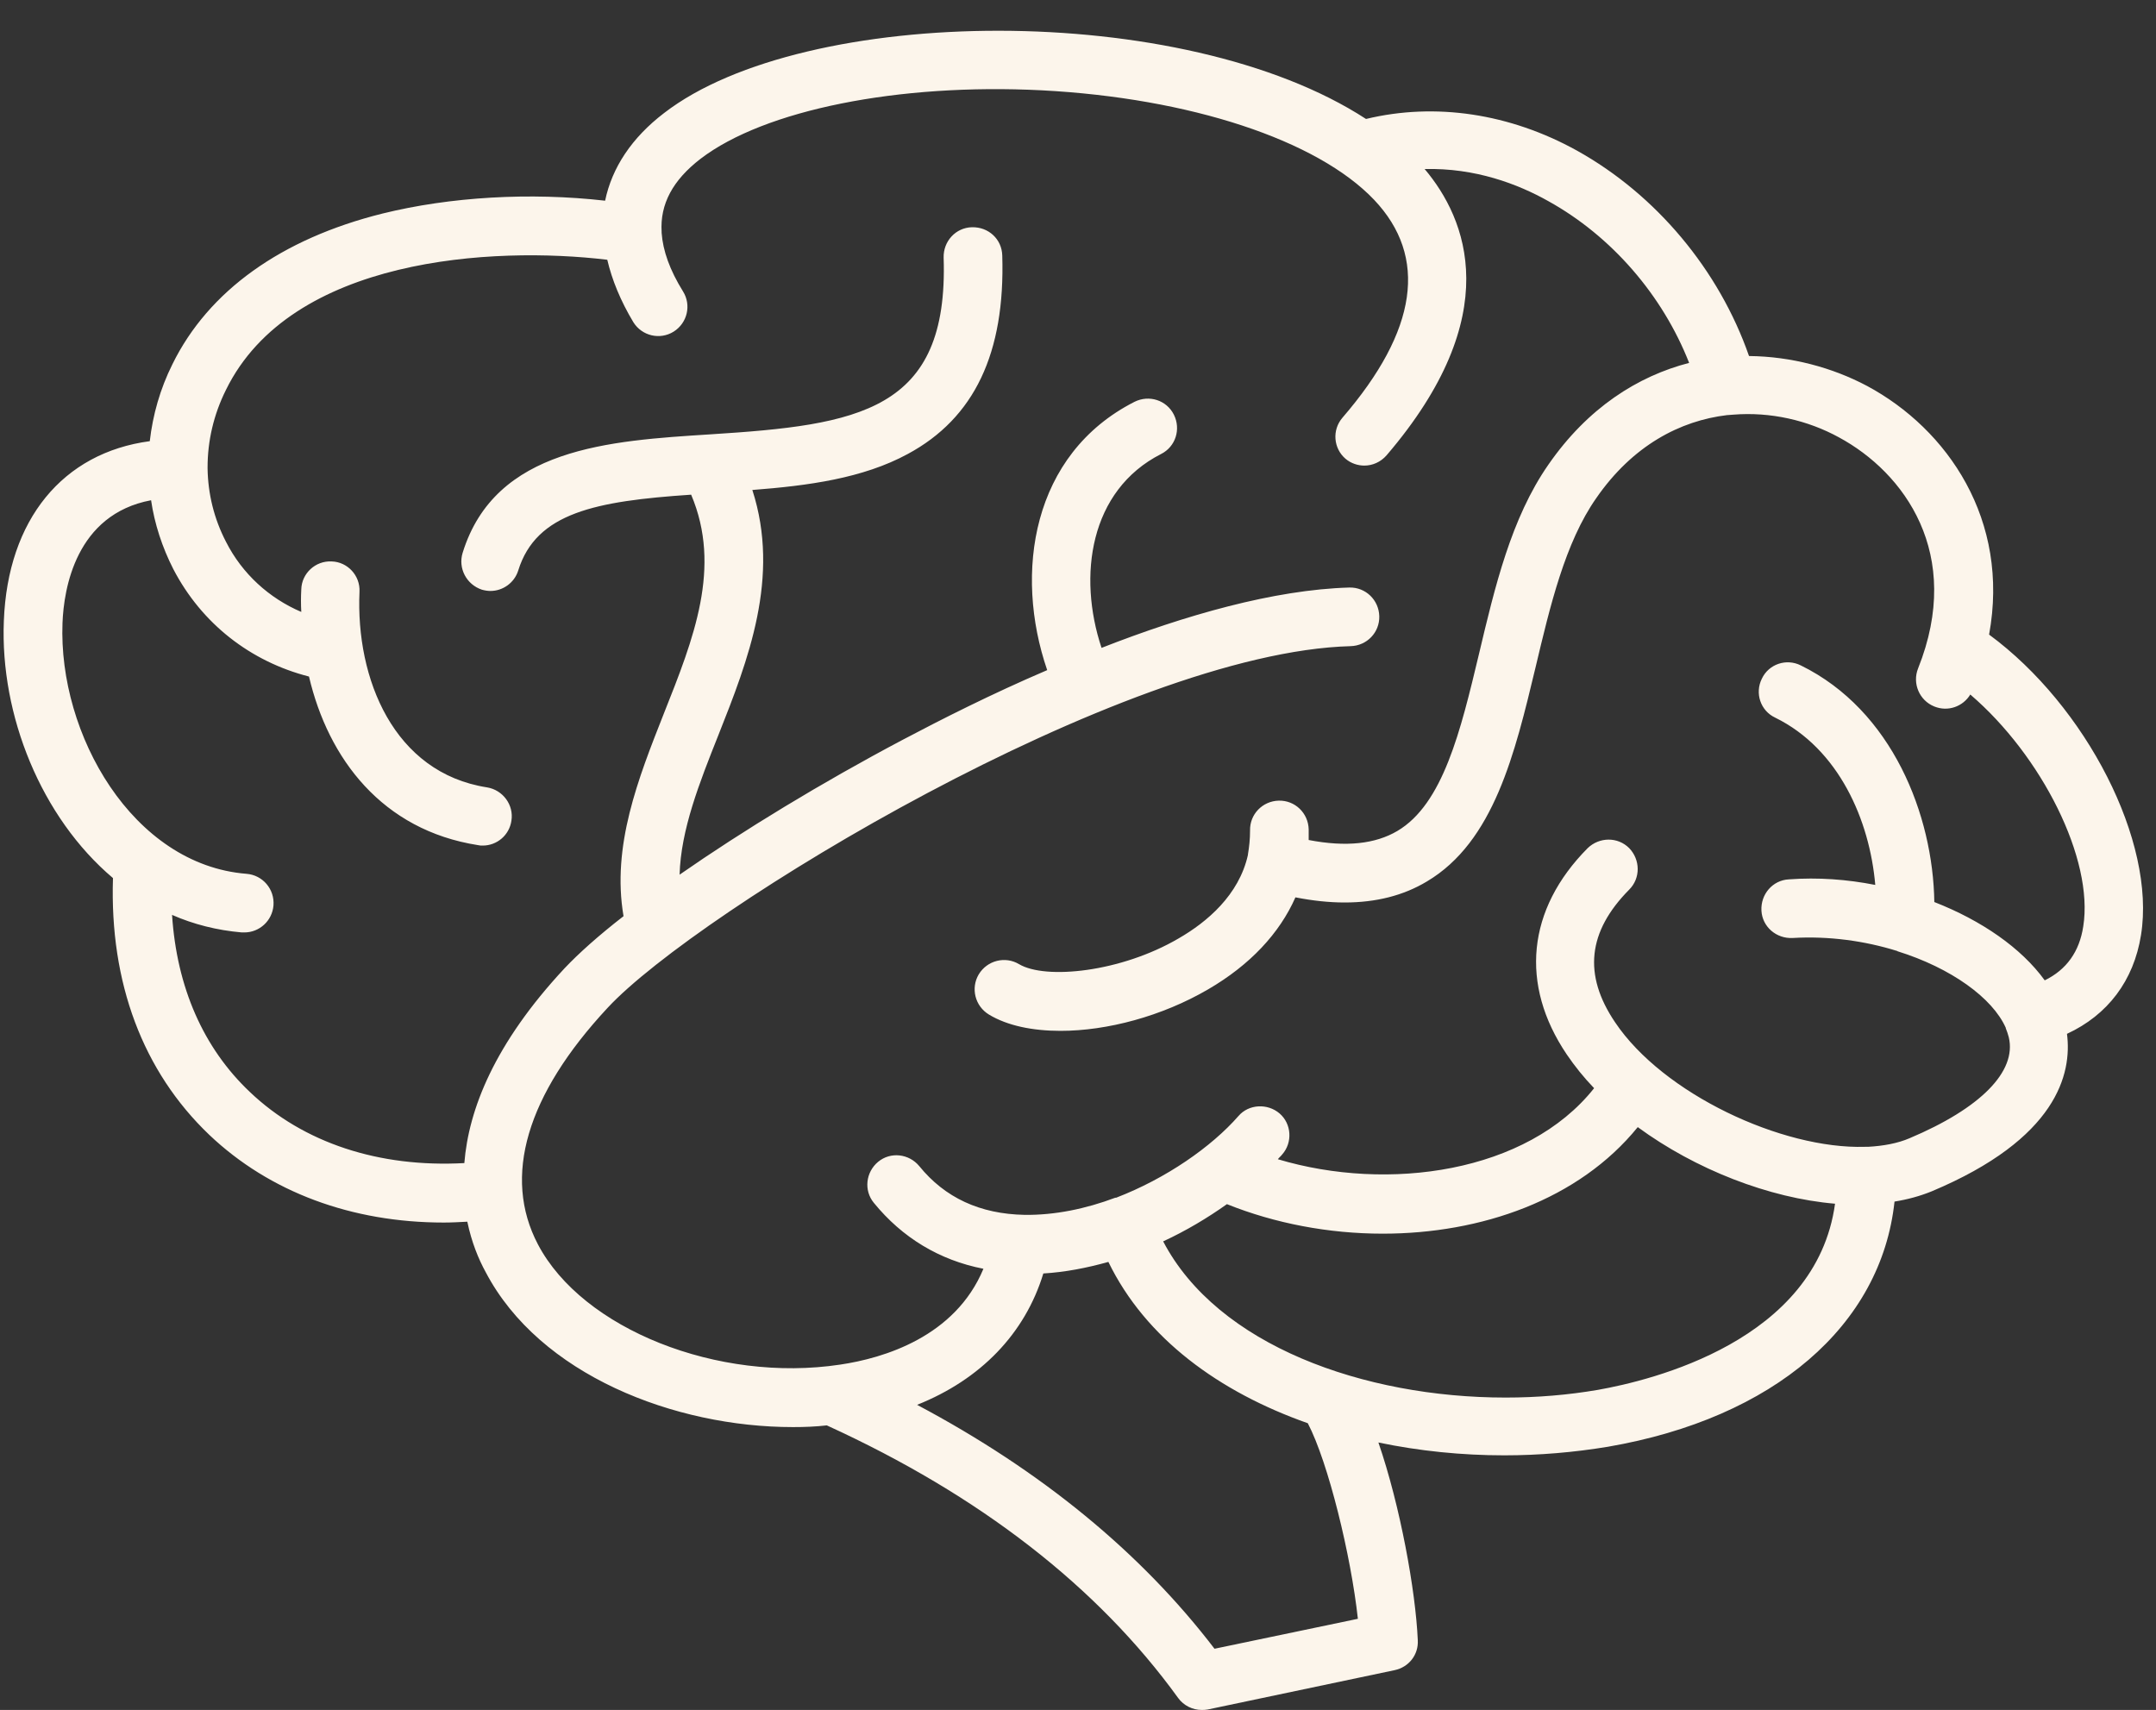 <?xml version="1.0" encoding="UTF-8" standalone="no"?><svg xmlns="http://www.w3.org/2000/svg" xmlns:xlink="http://www.w3.org/1999/xlink" fill="#fcf5eb" height="399.6" preserveAspectRatio="xMidYMid meet" version="1" viewBox="-0.8 -7.3 503.8 399.6" width="503.8" zoomAndPan="magnify"><rect x="-0.8" y="-7.3" width="503.8" height="399.6" fill="#333333" stroke="none"/><g id="change1_1"><path d="M464,141c4.9-26.8-9.7-48-28.5-58.1c-8.1-4.3-17.7-6.9-27.6-7c-7-20.1-21.7-37.7-40.2-48 c-15.7-8.7-33.1-11.3-49.3-7.4c-42.7-27.8-131.2-26.7-164-1.4c-7.6,5.8-12.2,12.8-13.8,20.5c-17.6-2-36.2-0.9-52,3 c-23.7,5.9-40.7,18.1-49.1,35.2c-2.9,5.8-4.6,11.9-5.3,18c-20.3,2.7-33.2,18.3-34.1,42c-0.9,22,8.7,45.9,25.5,60.1 c-0.8,24.5,7,45.2,22.5,60c14.1,13.4,33.3,20.5,54.8,20.5c1.8,0,3.7-0.1,5.5-0.2c1,4.8,2.6,8.7,4.3,11.8 c12.6,24,44.1,36.2,71.8,36.2c2.7,0,5.3-0.1,7.9-0.4c35.7,16.3,63.3,37.7,82.1,63.7c1.3,1.8,3.4,2.8,5.5,2.8c0.5,0,0.9,0,1.4-0.1 l43.7-9.2c3.3-0.7,5.6-3.6,5.4-7c-0.5-11.5-4.1-31.4-9.2-46.2c9.6,2,19.5,3,29.4,3c8.2,0,16.3-0.7,24.2-2 c38.9-6.7,63.9-28.4,67-57.3c3.1-0.5,6-1.3,8.7-2.4c29.3-12.3,32.8-27.5,31.6-36.8c9.5-4.4,15.6-12.4,17.3-23.1 C503,189.4,486.7,157.7,464,141z M316.5,371l-33.5,7c-17.2-22.5-40.5-41.6-69.5-57c14.8-5.9,25.2-16.6,29.5-30.7 c5.1-0.3,10.2-1.3,15.2-2.7c8.7,17.9,25.9,30.4,46.6,37.7C309.6,334.5,314.9,356.3,316.5,371z M372.6,317.5 c-7,1.2-14.2,1.8-21.6,1.8c-33.1,0-67.3-12.2-80-36.5c5.4-2.5,10.4-5.5,14.9-8.7c11.2,4.5,23.8,6.9,36.4,6.9 c23,0,45.8-7.9,59.6-24.9c13.5,9.9,30.7,16.6,46.1,17.9C423.6,306.1,385,315.3,372.6,317.5z M486,209.2c-0.9,5.9-3.9,10.1-9,12.6 c-5.5-7.6-14.8-14-25.8-18.3c-0.3-20.3-9.8-44.8-31.2-55.3c-3.4-1.7-7.5-0.3-9.1,3.1c-1.7,3.4-0.3,7.5,3.1,9.1 c14.9,7.3,22.1,24,23.4,39.1c-6.6-1.3-13.4-1.8-20.2-1.3c-3.8,0.2-6.6,3.5-6.4,7.3s3.5,6.6,7.3,6.4c8.5-0.5,16.9,0.7,24.3,3 c0.1,0,0.1,0,0.2,0.1c12.5,3.9,22.2,10.9,25.3,17.9c0,0,0,0.1,0,0.1c0.3,0.7,0.5,1.4,0.7,2.1c1.9,8-6.6,16.6-23.2,23.6 c-2.8,1.2-6.1,1.8-9.7,2c-0.1,0-0.2,0-0.3,0c0,0,0,0,0,0c-0.1,0-0.2,0-0.4,0c-19.4,0.6-47.2-12.4-58.4-29.1 c-7.5-11.1-6.4-21.2,3.3-31c2.7-2.7,2.6-7,0-9.7c-2.7-2.7-7-2.6-9.7,0c-14.2,14.3-15.9,31.9-4.9,48.2c1.9,2.8,4,5.4,6.4,7.9 c-15.7,19.8-48.2,24.3-73.9,16.6c0.3-0.4,0.7-0.7,1-1.1c2.5-2.8,2.2-7.2-0.6-9.6s-7.2-2.2-9.6,0.6c-6.3,7.2-16.9,14.6-28.6,19.1 c0,0-0.1,0-0.1,0c0,0-0.1,0-0.1,0c-6.9,2.6-14.2,4.1-21.2,4c-10.4-0.2-18.6-4-24.6-11.4c-2.4-2.9-6.7-3.4-9.6-1 c-2.9,2.4-3.4,6.7-1,9.6c6.6,8.1,15.3,13.4,25.6,15.4c-6.6,15.9-23.3,20.9-33.5,22.4c-28.5,4.3-60.2-8.3-70.6-28.1 c-8.3-15.8-2.7-34.9,16.3-55.3c20.9-22.5,120.4-83.1,173.6-84.5c3.8-0.1,6.8-3.2,6.7-7c-0.1-3.8-3.2-6.8-7-6.7 c-17.6,0.5-38.5,6.5-57.9,14.1c-5.6-16.8-2.8-36.8,13.9-45.3c3.4-1.7,4.7-5.8,3-9.2c-1.7-3.4-5.8-4.7-9.2-3 c-24,12.2-28.2,40-20.4,62.7c-13.1,5.6-24.9,11.6-33.8,16.3c-18.9,10-37.3,21.2-52.1,31.5c0.3-10.5,4.6-21.4,9.1-32.7 c6.9-17.4,14.5-36.8,7.9-57.2c13-1,25.8-2.7,36.3-8.4c15.6-8.4,22.8-23.6,22.1-46.4c-0.1-3.8-3.2-6.7-7.1-6.6 c-3.8,0.1-6.7,3.3-6.6,7.1c1.2,36-19.9,39.1-54.5,41.3c-23.6,1.5-50.3,3.1-57.9,27.7c-1.1,3.6,0.9,7.4,4.5,8.6 c0.7,0.2,1.4,0.3,2,0.3c2.9,0,5.6-1.9,6.5-4.8c4.2-13.5,18.1-16.2,40.4-17.7c7.2,17,0.6,33.6-6.4,51.2c-6,15.2-12.2,30.9-9.4,47.3 c-5.8,4.5-10.5,8.7-13.8,12.2c-16.4,17.6-22.4,33-23.4,45.5c-19.9,1.1-37.6-4.7-50.1-16.6c-10.9-10.3-17.1-24.5-18.2-41.4 c5,2.2,10.5,3.6,16.3,4.1c0.2,0,0.4,0,0.6,0c3.5,0,6.5-2.7,6.8-6.3c0.3-3.8-2.5-7.1-6.3-7.4c-26.6-2.1-44-32.6-43-58.6 c0.3-8,3.1-25.4,20.7-28.7c0.8,5.5,2.6,11,5.2,16.1c6.6,12.7,18,21.6,31.7,25.1c4.5,19.2,17.1,35.9,39.5,39.4 c0.4,0.1,0.7,0.1,1.1,0.1c3.3,0,6.2-2.4,6.7-5.8c0.6-3.7-2-7.2-5.7-7.8c-21.8-3.4-30.7-25.4-29.8-45.7c0.2-3.8-2.8-7-6.5-7.1 c-3.8-0.2-7,2.8-7.1,6.5c-0.1,1.8-0.1,3.6,0,5.3c-7.5-3.2-13.8-8.9-17.6-16.4c-2.8-5.4-4.2-11.2-4.3-17.1c0,0,0-0.1,0-0.1 c0-0.1,0-0.1,0-0.2c0-6.1,1.4-12.3,4.3-18.1c15.2-31,62.4-33.6,89.1-30.4c1.1,4.7,3.1,9.6,6.1,14.6c2,3.2,6.2,4.2,9.4,2.2 c3.2-2,4.2-6.2,2.2-9.4c-3.1-5-4.7-9.5-5-13.7c0-0.1,0-0.1,0-0.2c-0.4-6.5,2.6-12.1,9.1-17.1c14.9-11.4,46.2-17.7,79.7-16 c34.6,1.8,64.4,11.6,77.7,25.6c12.6,13.3,10.2,30.5-7.4,50.9c-2.5,2.9-2.1,7.2,0.7,9.6c1.3,1.1,2.9,1.6,4.4,1.6 c1.9,0,3.8-0.8,5.2-2.4c28-32.7,18.7-55.3,8.9-66.9c11.8-0.3,21.8,3.5,28.9,7.5c14.8,8.2,26.7,22,32.9,37.8 c-12,3.1-23.7,10.5-32.9,23.8c-8.7,12.5-12.5,28.6-16.2,44.2c-4.3,18-8.4,35.1-19.1,41.4c-5.1,3-11.9,3.8-20.7,2.1 c0-0.8,0-1.6,0-2.5c-0.1-3.8-3.2-6.8-7-6.7c-3.8,0.1-6.8,3.2-6.7,7c0,2-0.2,3.8-0.5,5.6c0,0,0,0,0,0c0,0,0,0.1,0,0.1 c-2.1,9.4-9.6,15.7-16.2,19.5c-13.5,7.9-31.1,9.7-37.3,6c-3.2-1.9-7.4-0.9-9.4,2.4c-1.9,3.2-0.9,7.4,2.4,9.4 c4.3,2.6,10.2,3.8,16.7,3.8c10.9,0,23.7-3.4,34.5-9.7c9.8-5.7,16.7-13.1,20.4-21.5c4.1,0.8,7.9,1.2,11.5,1.2 c7.3,0,13.7-1.6,19.2-4.9c15.7-9.3,20.6-30,25.4-50c3.4-14.3,6.9-29.2,14.2-39.6c8.5-12.3,19.6-18.1,30.6-19.4c0,0,0,0,0.1,0 c0.4,0,0.9-0.1,1.3-0.1c8.7-0.7,17.4,1.3,24.7,5.3c15.2,8.2,29.2,27.2,18.5,54c-1.4,3.5,0.3,7.5,3.8,8.9c3.2,1.3,6.7,0,8.4-2.8 C476.3,169.3,488.5,193.5,486,209.2z" fill="inherit"/></g></svg>